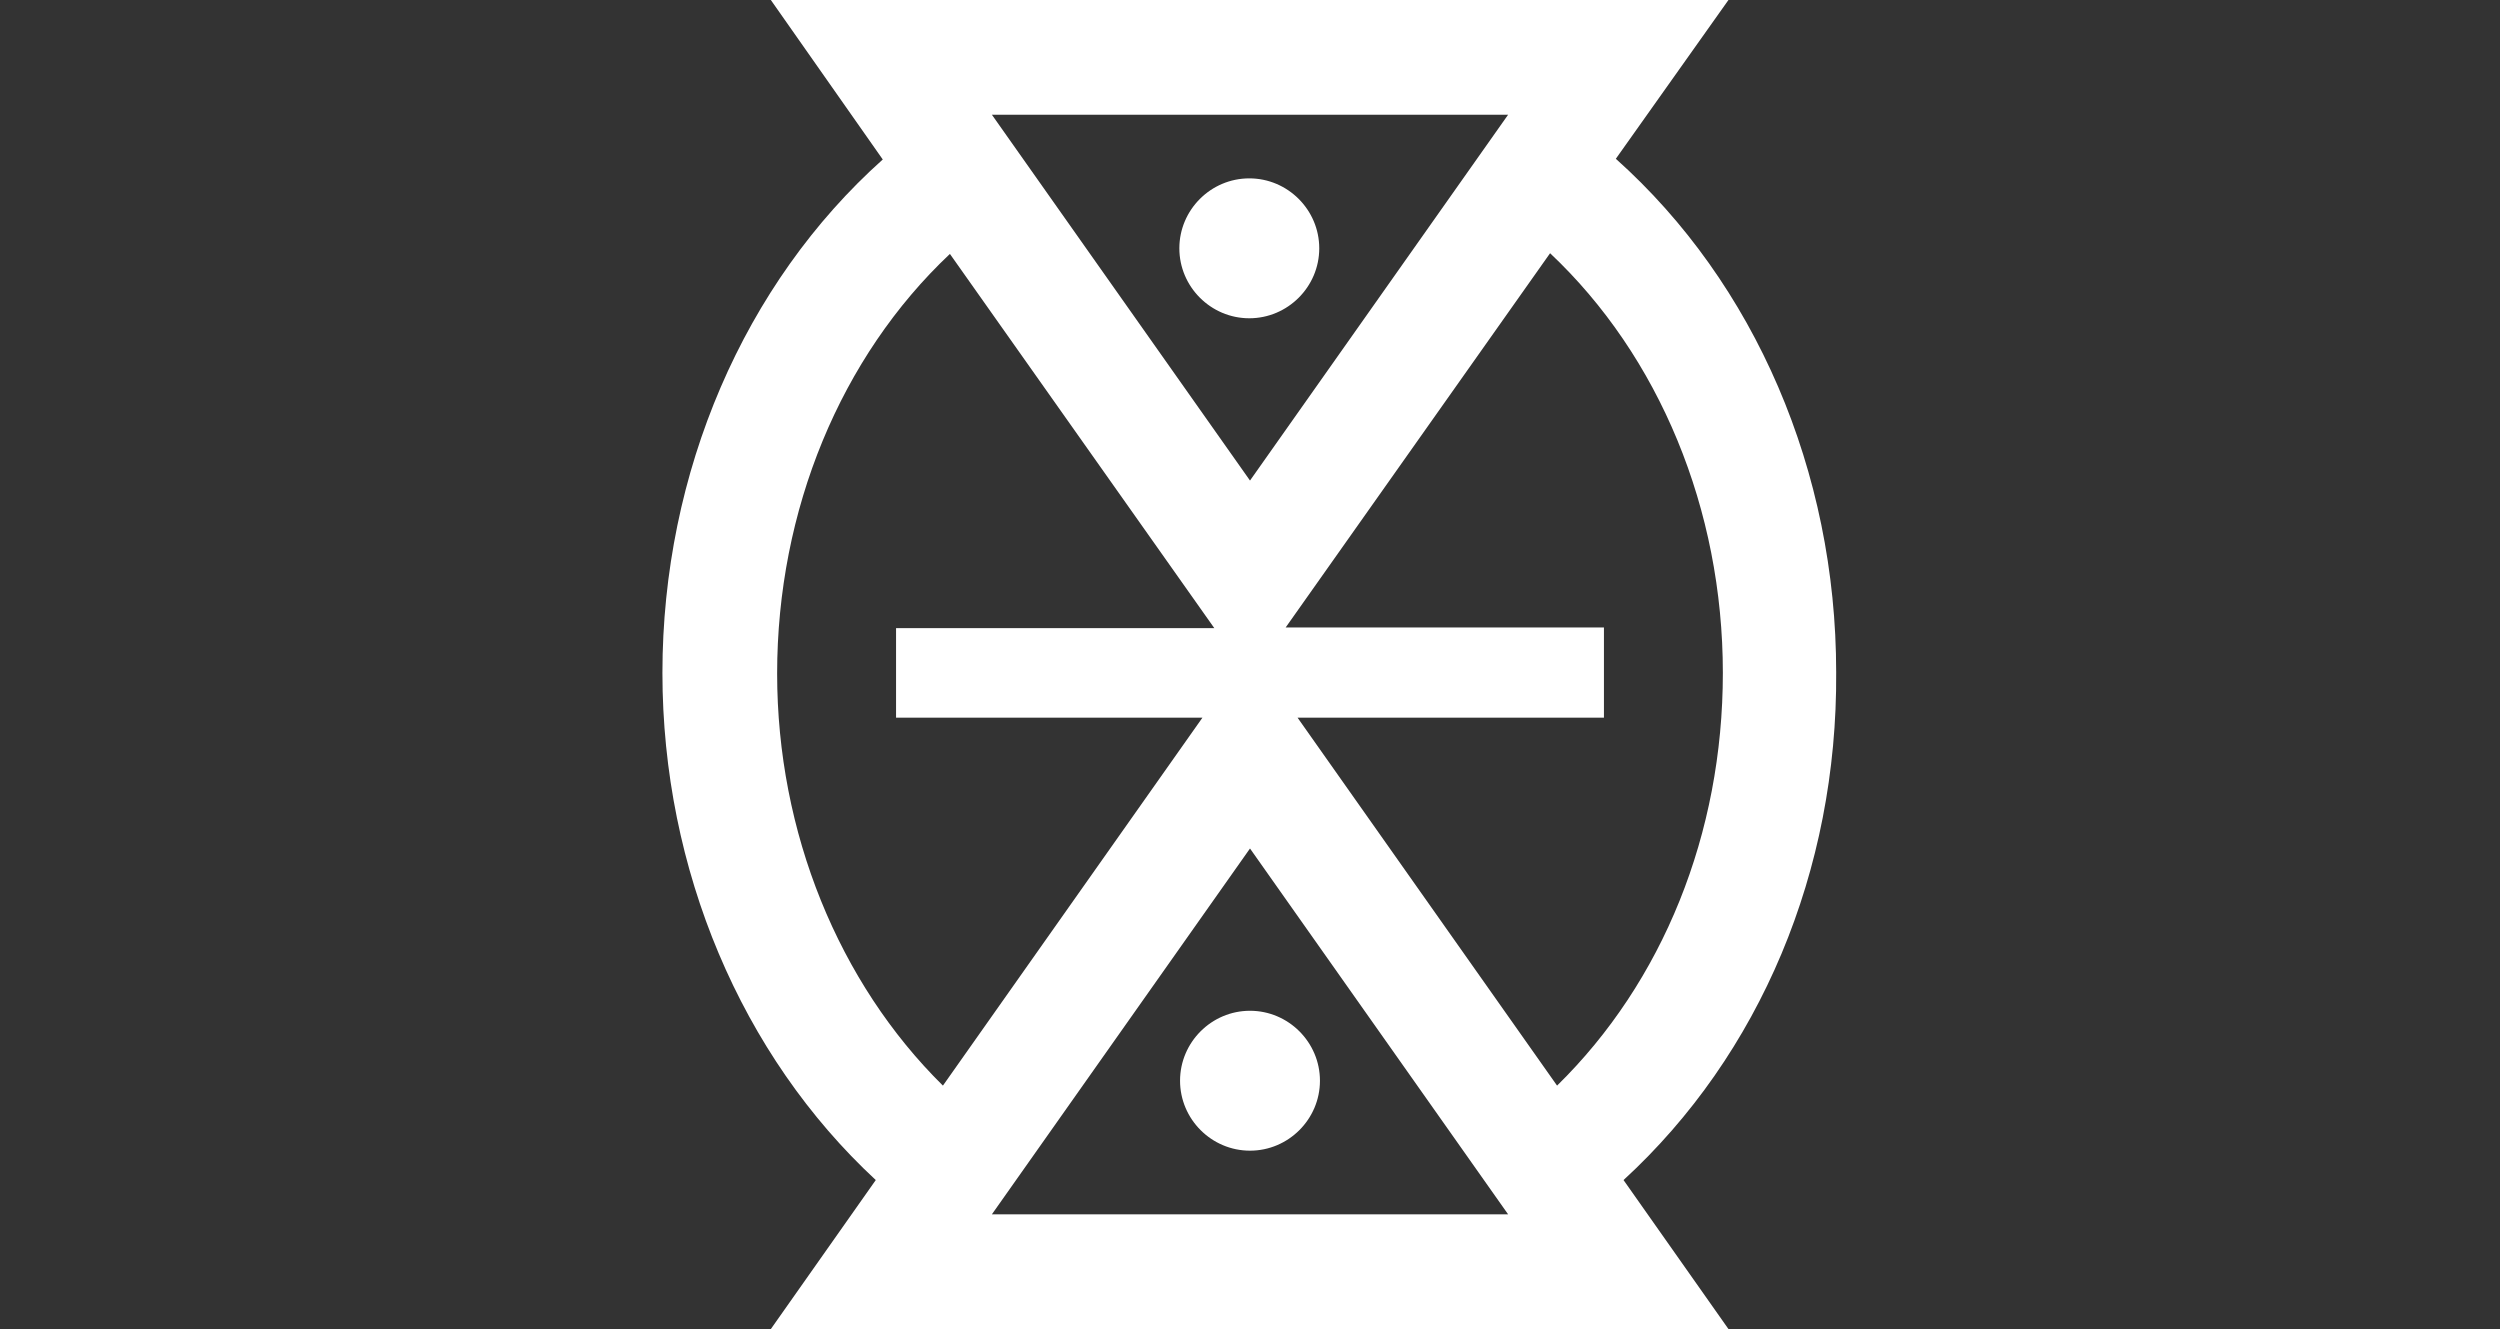 <?xml version="1.0" encoding="utf-8"?>
<!-- Generator: Adobe Illustrator 26.0.2, SVG Export Plug-In . SVG Version: 6.00 Build 0)  -->
<svg version="1.1" id="Ebene_1" xmlns="http://www.w3.org/2000/svg" xmlns:xlink="http://www.w3.org/1999/xlink" x="0px" y="0px"
	 viewBox="0 0 357.4 190" enable-background="new 0 0 357.4 190" xml:space="preserve">
<rect x="0" y="0" width="357.4" height="190" fill="#333333" stroke="none"/>
<path fill="#FFFFFF" d="M178.6,45.5c-5.5,0-10-4.5-10-10s4.5-10,10-10s10,4.5,10,10S184.1,45.5,178.6,45.5z M168.7,154.5
	c0,5.5,4.5,10,10,10s10-4.5,10-10c0-5.5-4.5-10-10-10S168.7,149,168.7,154.5z M232.1,168.7l15,21.3H110.2l15-21.3
	c-19.2-17.8-30.5-44.4-30.5-72.5c0-28.7,11.7-55.7,31.5-73.4L110.2,0h136.9l-16.1,22.7c19.9,17.8,31.5,44.7,31.5,73.4
	C262.7,124.5,251.6,150.8,232.1,168.7z M221.6,36.2l-37.8,53.5h45.5v12.9h-43.8l37.1,52.6c15.1-14.8,23.7-36,23.7-59
	C246.3,72.8,237.2,50.9,221.6,36.2z M141.8,16.4l36.9,52.3l36.9-52.3H141.8z M134.8,155.2l37.1-52.6h-43.8V89.8h45.5l-37.8-53.5
	c-15.6,14.7-24.7,36.6-24.7,60C111.1,119,119.9,140.5,134.8,155.2z M215.6,173.6l-36.9-52.3l-36.9,52.3H215.6z"/>
</svg>
